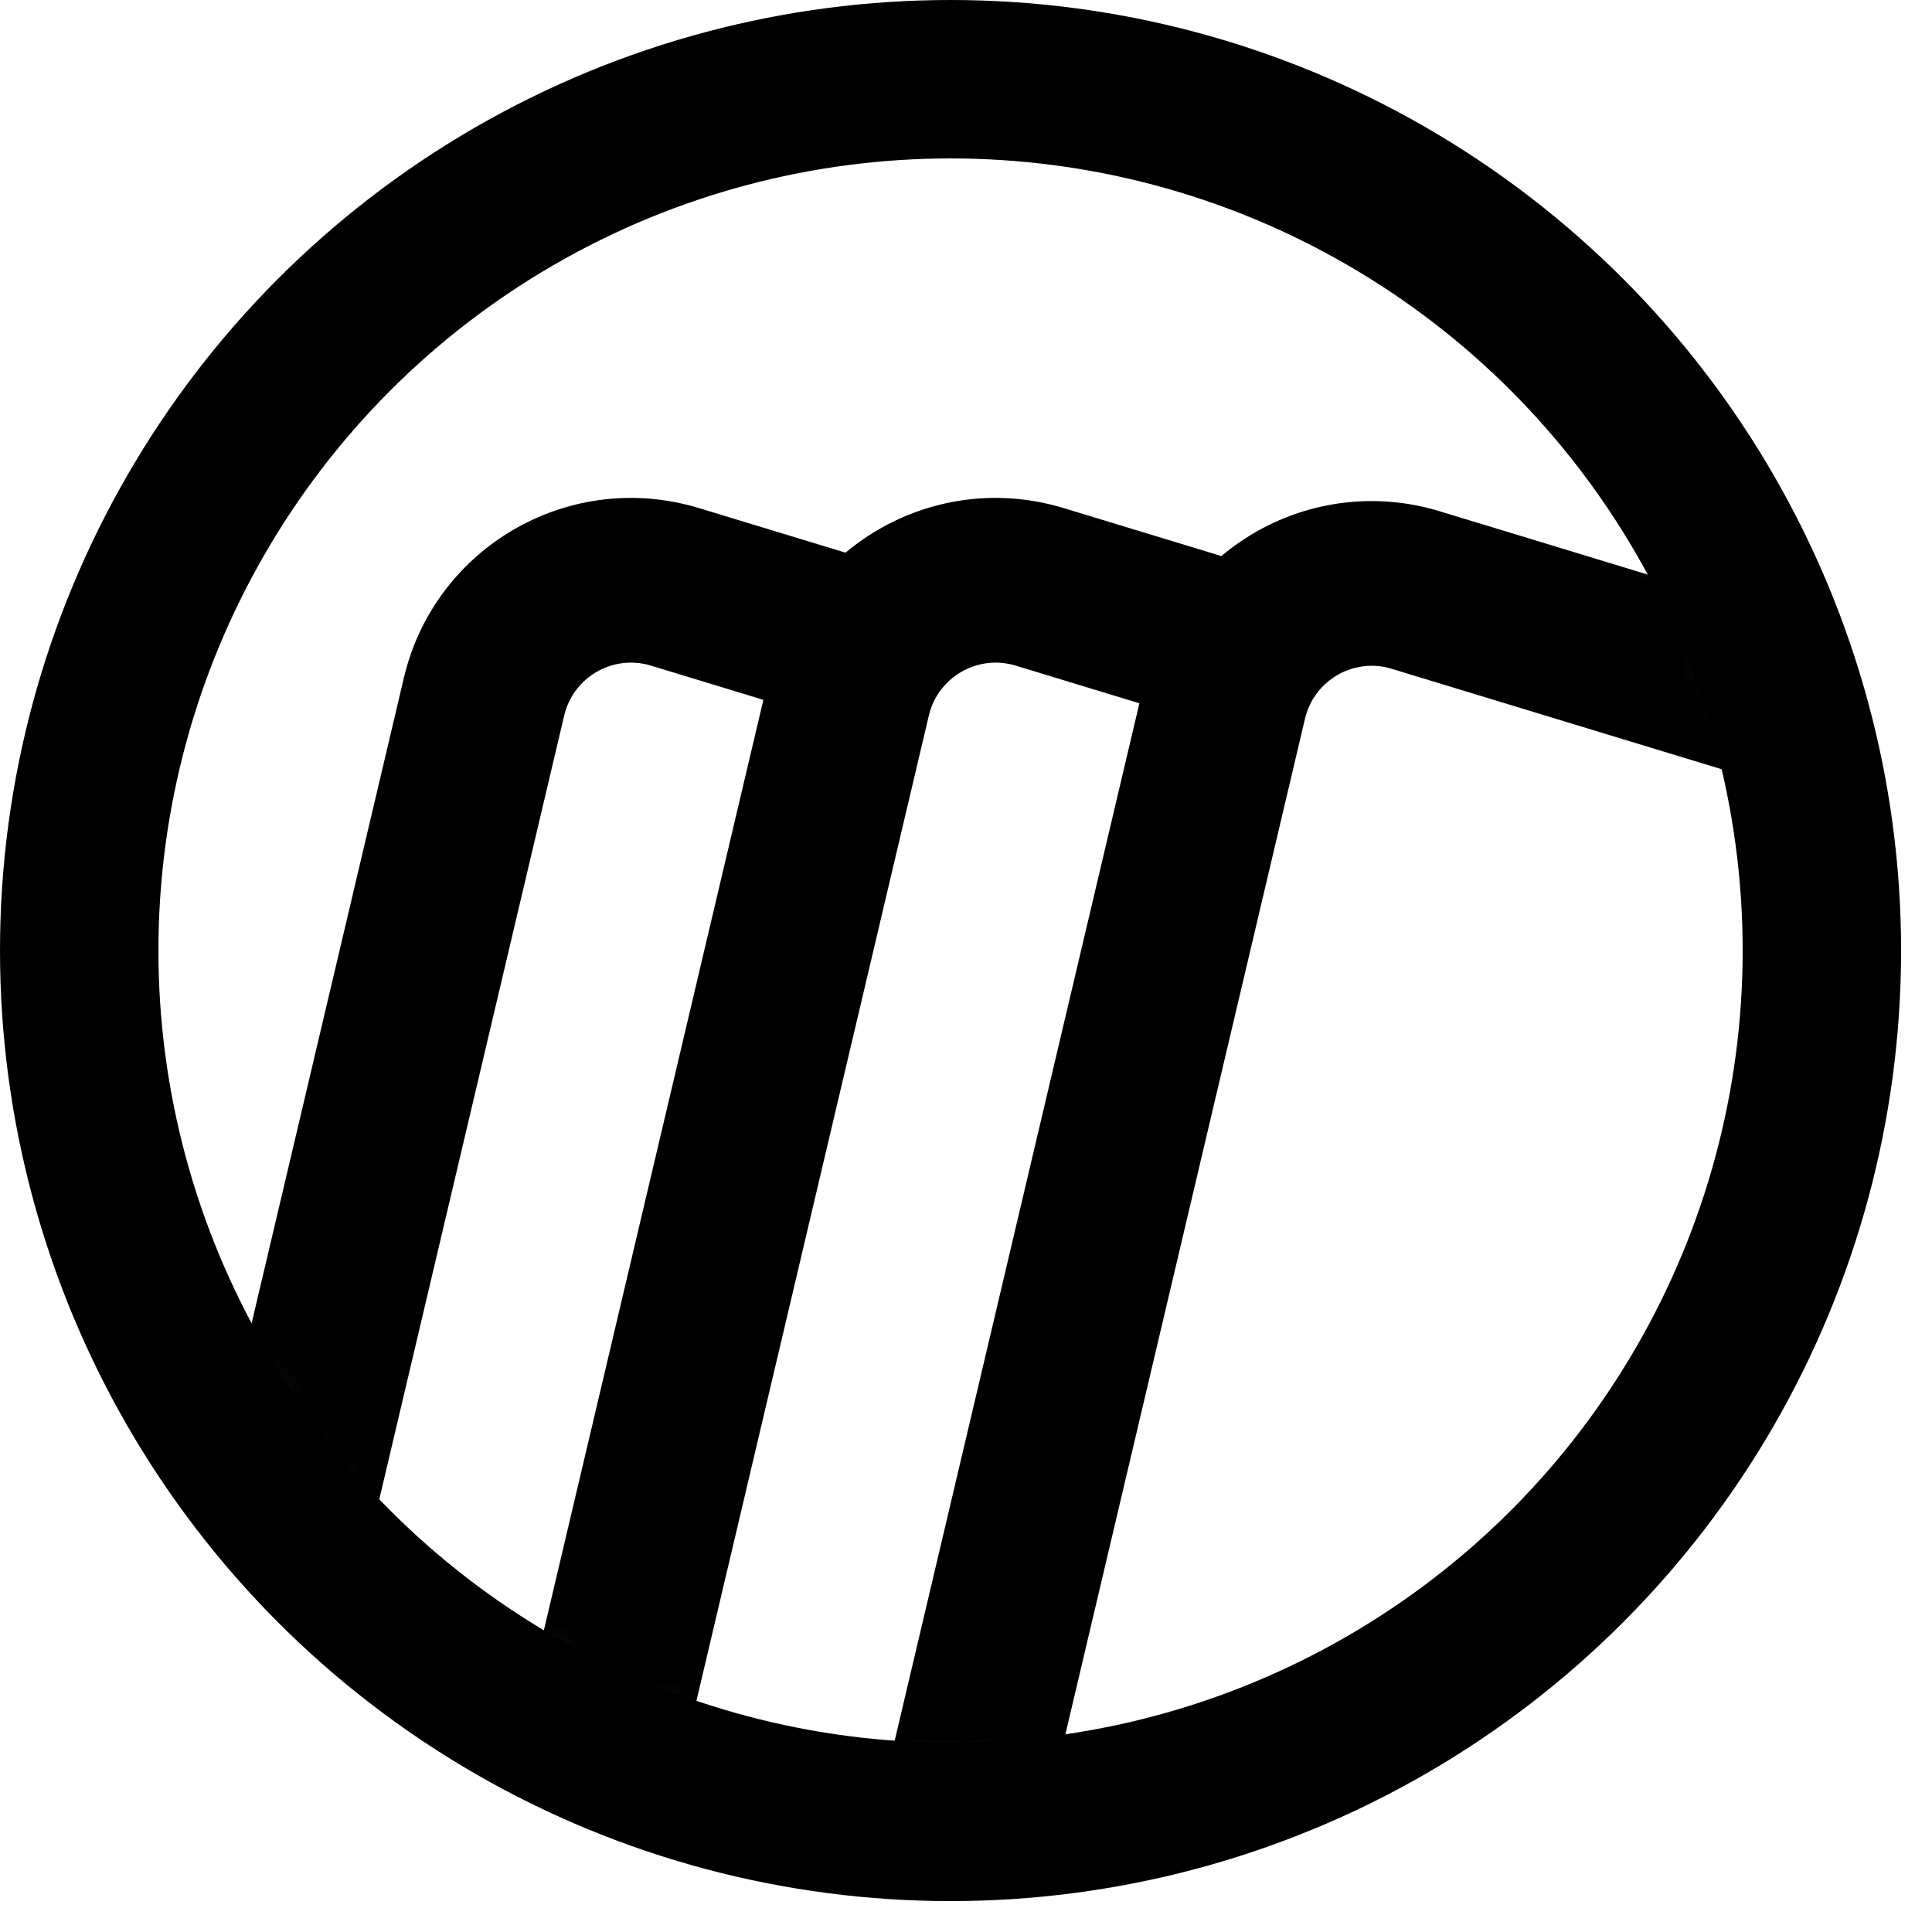 <?xml version="1.0" encoding="utf-8"?>
<svg xmlns="http://www.w3.org/2000/svg" fill="none" height="100%" overflow="visible" preserveAspectRatio="none" style="display: block;" viewBox="0 0 35 35" width="100%">
<g id="icon">
<circle cx="17.22" cy="17.22" id="Oval Copy 5" r="15.785" stroke="black" stroke-width="2.87"/>
<mask height="35" id="mask0_0_450" maskUnits="userSpaceOnUse" style="mask-type:luminance" width="35" x="0" y="0">
<circle cx="17.22" cy="17.22" fill="white" id="Oval Copy 5_2" r="15.785" stroke="white" stroke-width="2.87"/>
</mask>
<g mask="url(#mask0_0_450)">
<g id="Rectangle Copy 2">
<g id="Oval Copy 5_3">
</g>
<mask height="32" id="mask1_0_450" maskUnits="userSpaceOnUse" style="mask-type:luminance" width="32" x="1" y="1">
<circle cx="17.22" cy="17.22" fill="white" id="Oval Copy 5_4" r="15.58"/>
</mask>
<g mask="url(#mask1_0_450)">
<path d="M20.737 12.334C21.274 10.062 23.55 8.656 25.821 9.191C25.909 9.212 25.995 9.236 26.081 9.262L36.283 12.366C38.416 13.015 39.678 15.21 39.166 17.38L34.376 37.686C33.84 39.957 31.564 41.364 29.292 40.828C29.205 40.808 29.118 40.784 29.032 40.758L18.83 37.653C16.697 37.004 15.435 34.81 15.947 32.64L20.737 12.334ZM25.065 12.08C24.421 11.967 23.793 12.375 23.641 13.02L18.851 33.324C18.7 33.962 19.071 34.608 19.698 34.799L29.939 37.915L29.978 37.925C30.646 38.082 31.315 37.668 31.473 37L36.263 16.695C36.413 16.057 36.042 15.412 35.415 15.221L25.175 12.105L25.137 12.095L25.065 12.08Z" fill="black" id="Rectangle Copy 13"/>
<path d="M13.924 12.277C14.46 10.005 16.736 8.598 19.008 9.134C19.095 9.155 19.182 9.178 19.268 9.204C19.268 9.204 21.488 9.879 22.598 10.217C24.887 10.916 17.961 33.289 17.872 33.273L13.28 32.992C11.148 32.343 8.622 34.752 9.134 32.582C9.136 32.573 9.457 31.214 9.617 30.533C11.053 24.448 13.924 12.277 13.924 12.277ZM18.251 12.023C17.608 11.91 16.979 12.318 16.827 12.962C16.815 13.013 13.886 25.433 12.419 31.649C12.293 32.188 17.435 32.792 17.593 32.124C17.61 32.074 23.963 13.754 21.651 13.048C20.561 12.717 18.389 12.056 18.362 12.047L18.323 12.037L18.251 12.023Z" fill="black" id="Rectangle Copy 14"/>
<path d="M7.317 12.277C7.853 10.005 10.13 8.598 12.401 9.134C12.489 9.155 12.575 9.178 12.661 9.204C12.661 9.204 14.881 9.879 15.991 10.217C18.28 10.916 11.354 33.289 11.266 33.273L6.674 32.992C4.541 32.343 2.015 34.752 2.527 32.582C2.529 32.573 2.85 31.214 3.011 30.533C4.446 24.448 7.317 12.277 7.317 12.277ZM11.645 12.023C11.001 11.91 10.373 12.318 10.221 12.962C10.209 13.013 7.279 25.433 5.812 31.649C5.686 32.188 10.829 32.792 10.986 32.124C11.004 32.074 17.357 13.754 15.044 13.048C13.955 12.717 11.783 12.056 11.755 12.047L11.716 12.037L11.645 12.023Z" fill="black" id="Rectangle Copy 15"/>
</g>
</g>
</g>
</g>
</svg>
